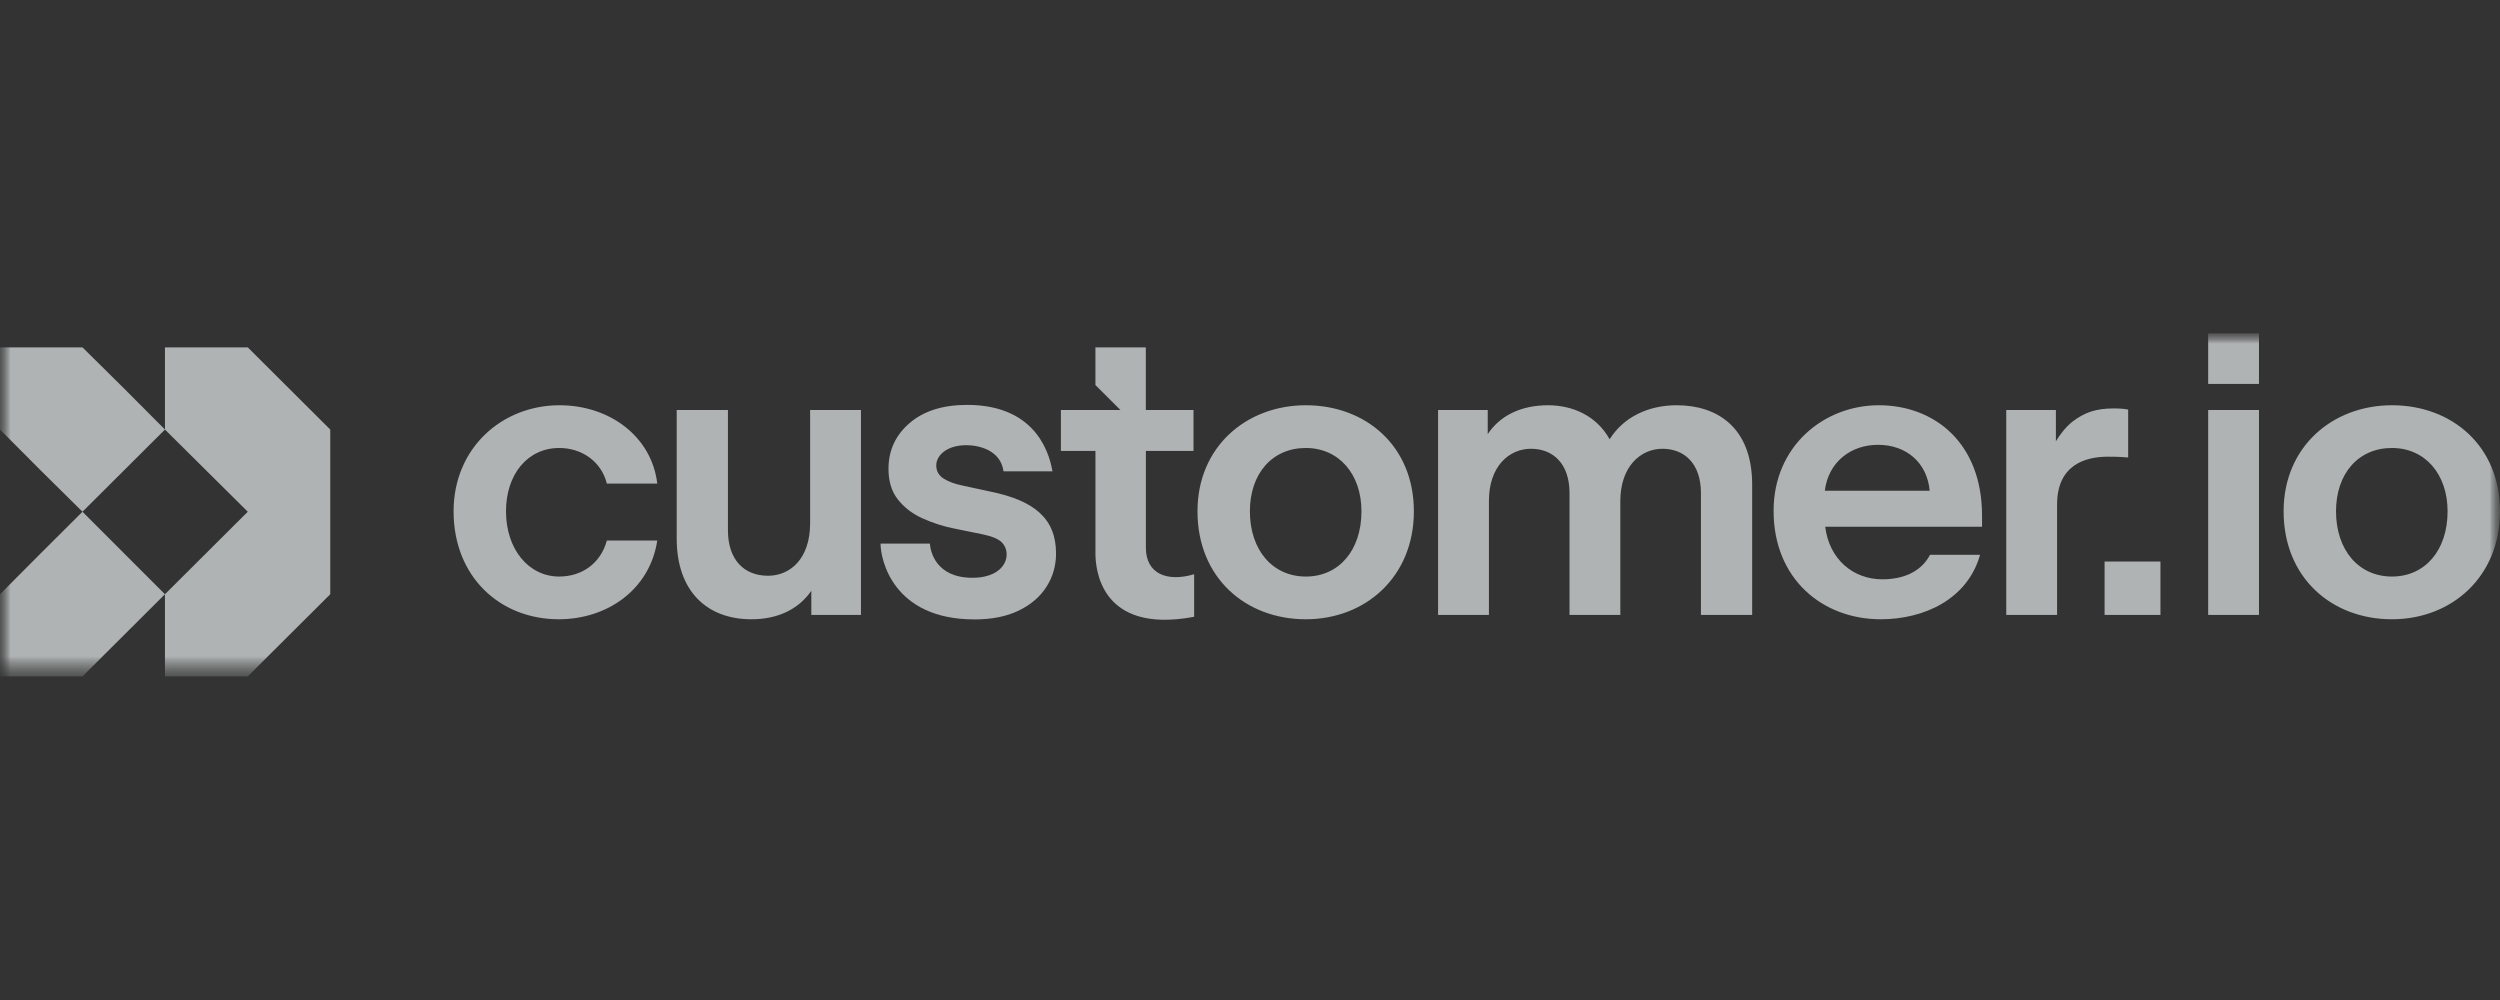 <svg xmlns="http://www.w3.org/2000/svg" fill="none" viewBox="0 0 120 48" height="48" width="120">
<rect x="0" y="0" width="120" height="48" fill="#333333" stroke="none"/>
<mask height="17" width="120" y="16" x="0" maskUnits="userSpaceOnUse" style="mask-type:luminance" id="mask0_1963_309">
<path fill="white" d="M120 16H0V32.5H120V16Z"></path>
</mask>
<g mask="url(#mask0_1963_309)">
<mask height="17" width="120" y="16" x="0" maskUnits="userSpaceOnUse" style="mask-type:luminance" id="mask1_1963_309">
<path fill="white" d="M0 16H120V32.467H0V16Z"></path>
</mask>
<g mask="url(#mask1_1963_309)">
<path fill-opacity="0.65" fill="#F2F7F7" d="M11.893 16.674H7.918V20.619L11.893 24.563L7.918 28.523V32.467H11.893L15.852 28.523V20.619L11.893 16.674Z"></path>
<path fill-opacity="0.65" fill="#F2F7F7" d="M5.946 18.639L3.959 16.674H0V20.619L1.972 22.598L3.959 24.563L7.918 20.618L5.946 18.639Z"></path>
<path fill-opacity="0.65" fill="#F2F7F7" d="M1.972 26.543L0 28.523V32.468H3.959L5.946 30.488L7.918 28.523L3.959 24.563L1.972 26.543ZM108.431 16H105.992V18.428H108.431V16ZM26.842 21.503C27.928 21.503 28.862 22.148 29.129 23.212H31.549C31.282 20.952 29.262 19.452 26.861 19.452C24.078 19.452 21.772 21.522 21.772 24.541C21.772 27.693 24.002 29.725 26.823 29.725C29.129 29.725 31.187 28.32 31.549 25.946H29.129C28.824 27.066 27.909 27.674 26.842 27.674C25.374 27.674 24.288 26.364 24.288 24.541C24.288 22.756 25.336 21.503 26.842 21.503ZM38.886 25.111C38.886 26.839 37.914 27.636 36.866 27.636C35.703 27.636 34.941 26.858 34.941 25.452V19.68H32.482V25.851C32.482 28.415 33.969 29.725 36.065 29.725C37.304 29.725 38.315 29.269 38.943 28.358V29.516H41.326V19.68H38.886V25.111ZM103.702 26.952H101.02V29.516H103.702V26.952ZM62.682 19.452C59.824 19.452 57.479 21.446 57.479 24.541C57.479 27.731 59.785 29.725 62.682 29.725C65.541 29.725 67.866 27.693 67.866 24.541C67.866 21.408 65.56 19.452 62.682 19.452ZM62.682 27.674C61.081 27.674 59.995 26.402 59.995 24.541C59.995 22.737 61.062 21.503 62.682 21.503C64.264 21.503 65.35 22.756 65.35 24.541C65.35 26.421 64.264 27.674 62.682 27.674ZM80.483 19.452C79.111 19.452 77.929 20.022 77.262 21.085C76.633 19.946 75.47 19.452 74.308 19.452C73.012 19.452 72.001 19.946 71.411 20.838V19.68H69.028V29.516H71.468V24.047C71.468 22.377 72.44 21.541 73.488 21.541C74.537 21.541 75.337 22.244 75.337 23.668V29.516H77.776V24.047C77.776 22.395 78.749 21.541 79.797 21.541C80.845 21.541 81.645 22.244 81.645 23.668V29.516H84.104V23.269C84.104 20.497 82.408 19.452 80.483 19.452ZM90.183 19.452C87.553 19.452 85.132 21.408 85.132 24.522C85.132 27.788 87.477 29.725 90.278 29.725C92.317 29.725 94.433 28.794 95.043 26.63H92.641C92.184 27.503 91.269 27.807 90.354 27.807C88.944 27.807 87.8 26.839 87.61 25.282H95.138V24.75C95.138 21.256 92.851 19.452 90.183 19.452ZM87.591 23.554C87.762 22.168 88.849 21.351 90.145 21.351C91.517 21.351 92.508 22.224 92.623 23.554H87.591ZM102.152 21.959V19.661C101.98 19.623 101.732 19.604 101.465 19.604C100.608 19.604 100.055 19.794 99.464 20.25C99.14 20.516 98.892 20.838 98.683 21.18V19.68H96.3V29.516H98.74V24.218C98.74 22.301 100.112 21.921 101.18 21.921C101.446 21.921 101.675 21.921 102.152 21.959ZM108.431 19.68H105.992V29.516H108.431V19.68ZM114.816 19.452C111.957 19.452 109.613 21.446 109.613 24.541C109.613 27.731 111.919 29.725 114.816 29.725C117.675 29.725 120 27.693 120 24.541C120 21.408 117.694 19.452 114.816 19.452ZM114.816 27.674C113.215 27.674 112.129 26.402 112.129 24.541C112.129 22.737 113.196 21.503 114.816 21.503C116.398 21.503 117.484 22.756 117.484 24.541C117.484 26.421 116.398 27.674 114.816 27.674ZM55.002 26.289V21.645H57.289V19.68H55V16.674H52.58V18.482L53.782 19.68H50.923V21.645H52.581V26.564C52.581 27.269 52.792 30.456 57.319 29.606V27.563C56.036 27.945 55.002 27.556 55.002 26.289ZM47.514 23.591L46.217 23.31C45.842 23.235 45.535 23.123 45.297 22.974C45.059 22.823 44.94 22.611 44.94 22.337C44.94 21.874 45.428 21.369 46.387 21.369C46.972 21.369 48.031 21.598 48.169 22.624H50.519C50.414 22.07 49.934 19.435 46.424 19.435C45.259 19.435 44.339 19.725 43.662 20.306C42.986 20.886 42.647 21.62 42.647 22.505C42.647 23.104 42.797 23.594 43.098 23.975C43.399 24.356 43.787 24.655 44.263 24.873C44.756 25.097 45.273 25.264 45.804 25.37L47.176 25.65C47.576 25.738 47.898 25.846 48.087 26.034C48.595 26.541 48.334 27.733 46.675 27.733C44.914 27.733 44.66 26.46 44.634 26.094H42.266C42.266 26.835 42.842 29.732 46.781 29.732C47.608 29.732 48.313 29.591 48.895 29.31C49.477 29.03 49.922 28.649 50.229 28.168C50.536 27.688 50.69 27.154 50.69 26.568C50.69 24.881 49.634 24.019 47.514 23.591Z"></path>
</g>
</g>
</svg>
